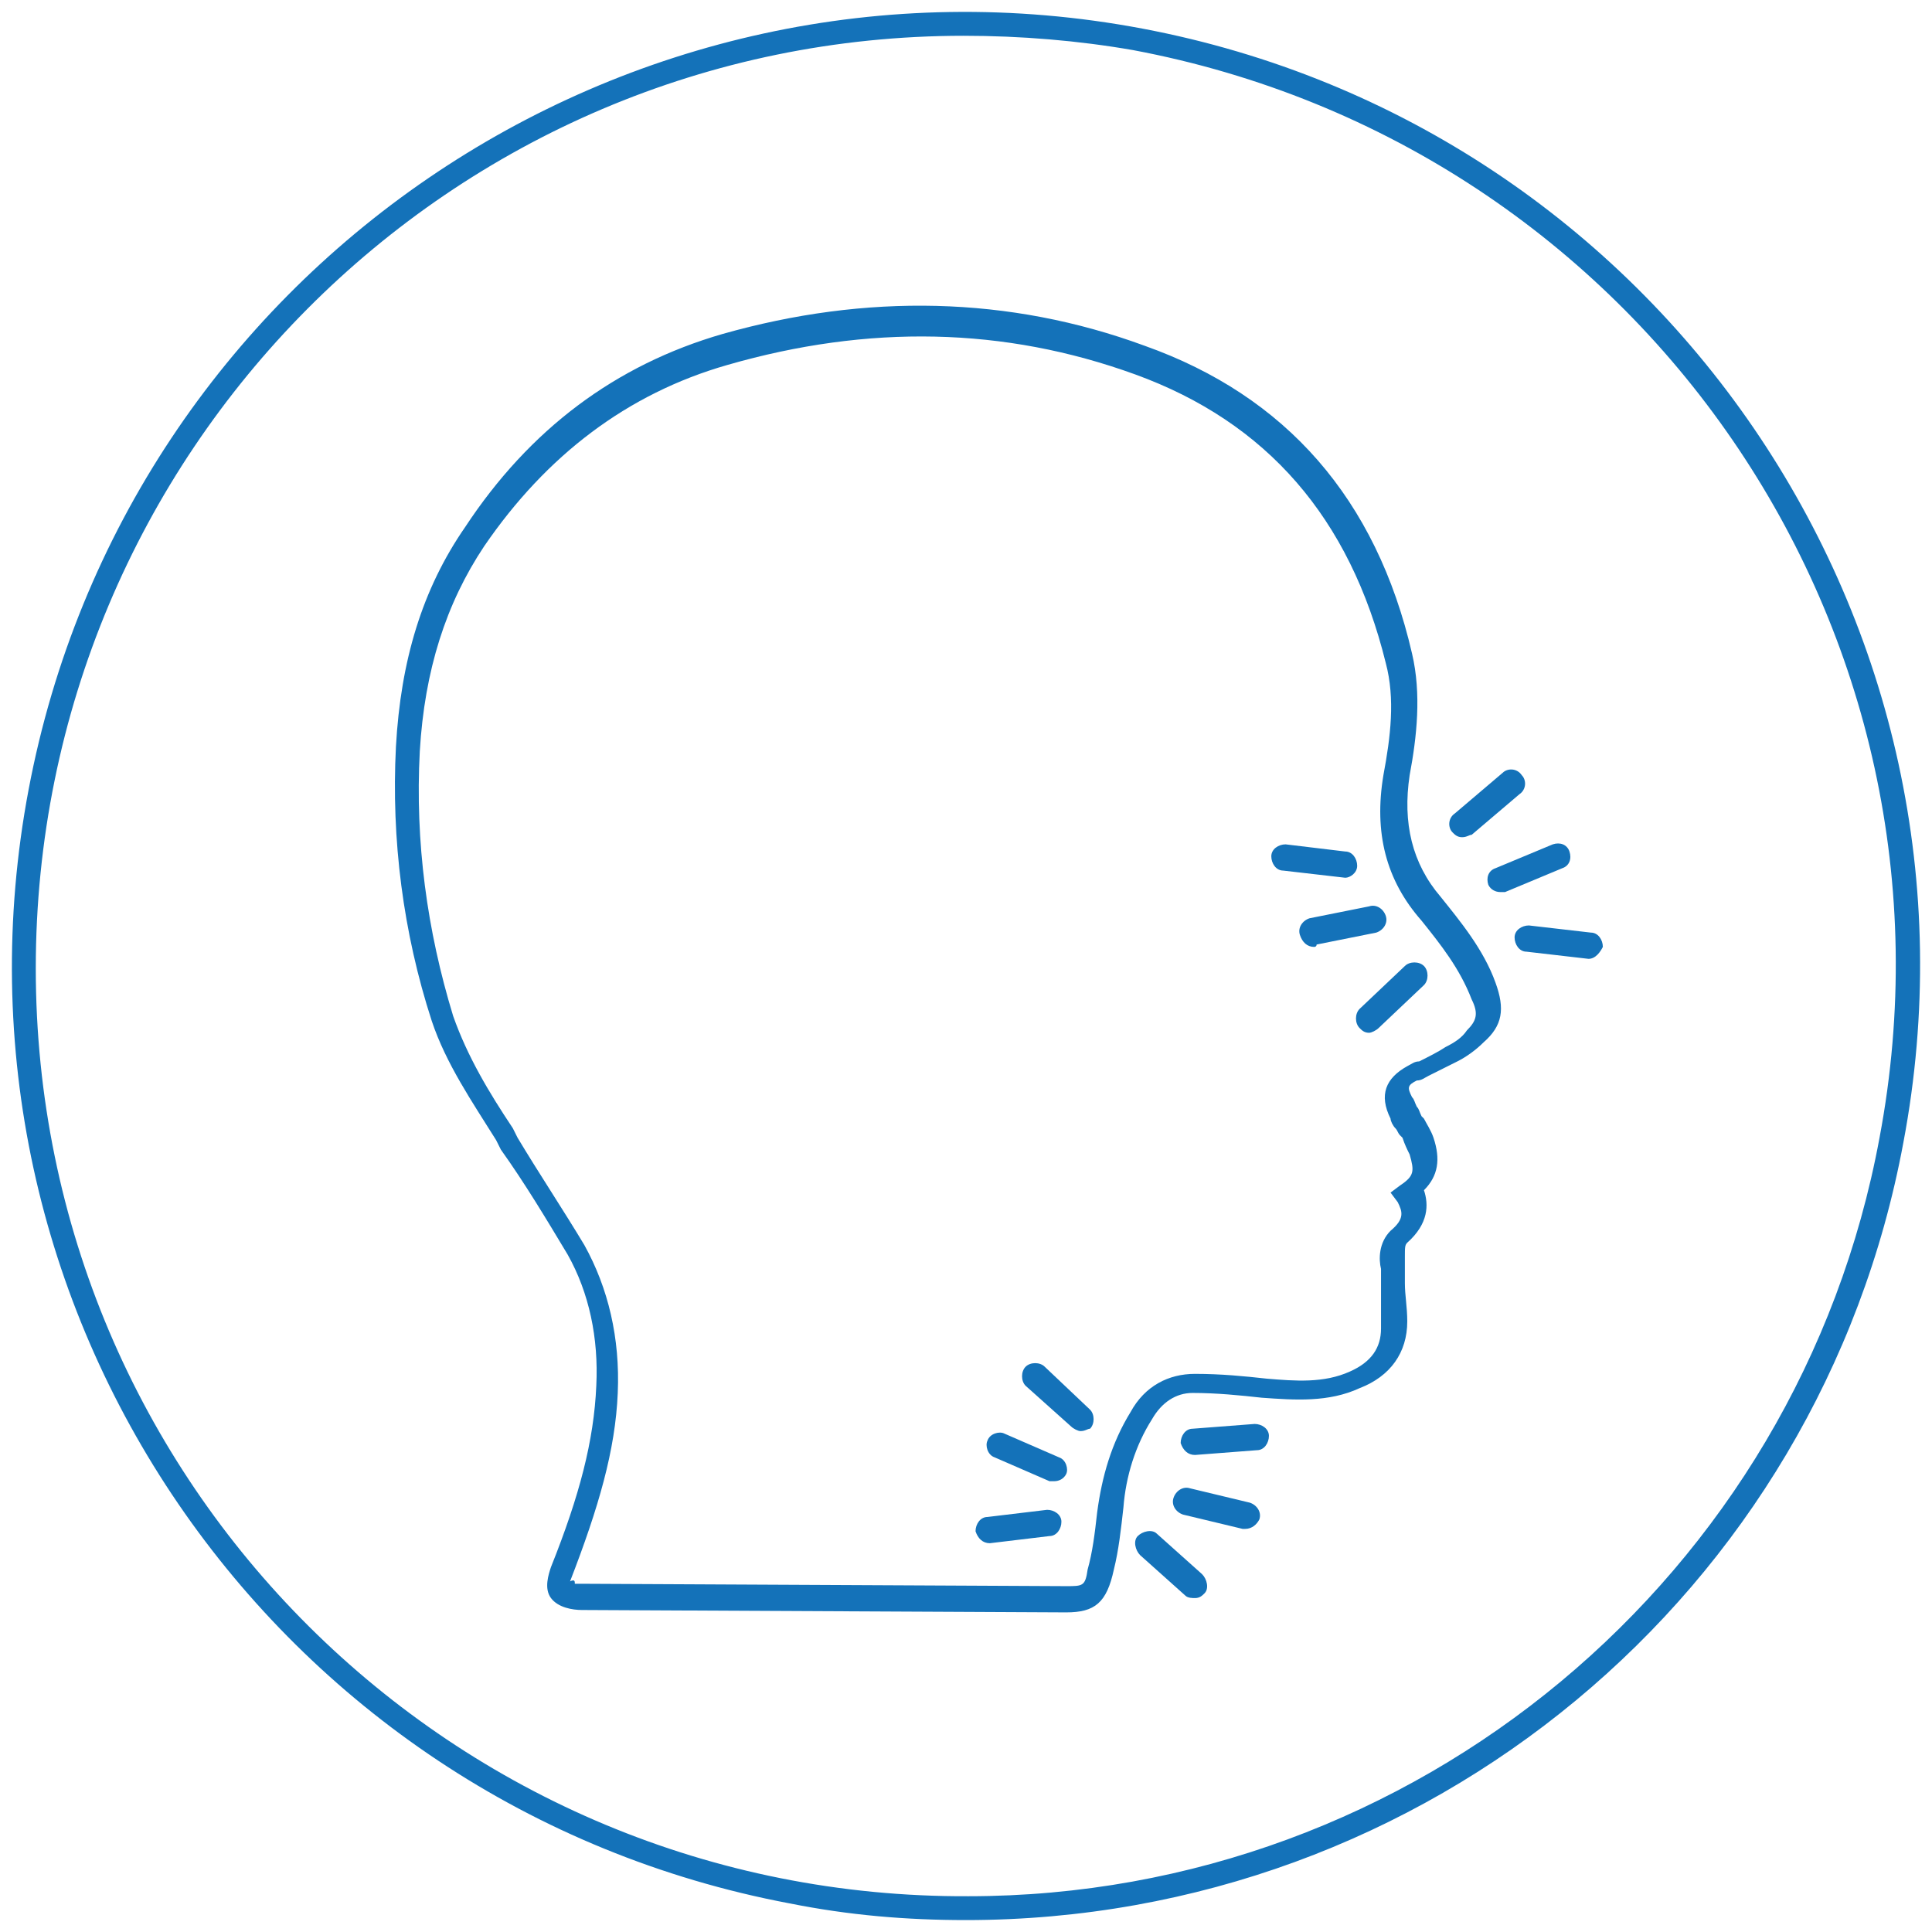 <?xml version="1.0" encoding="utf-8"?>
<!-- Generator: Adobe Illustrator 25.2.0, SVG Export Plug-In . SVG Version: 6.00 Build 0)  -->
<svg version="1.1" id="Layer_1" xmlns="http://www.w3.org/2000/svg" xmlns:xlink="http://www.w3.org/1999/xlink" x="0px" y="0px"
	 viewBox="0 0 81 81" style="enable-background:new 0 0 81 81;" xml:space="preserve">
<style type="text/css">
	.st0{fill-rule:evenodd;clip-rule:evenodd;fill:#1472B9;}
	.st1{display:none;fill:#1472B9;}
	.st2{fill:#1472B9;}
</style>
<path id="Fill-1" class="st0" d="M40.4,1.5C18.9,1.5,1.5,19,1.5,40.6s17.5,39,39.1,38.9c18.7,0,34.8-13.4,38.2-31.8l0.5,0.1
	l-0.5-0.1C82.8,26.5,68.8,6.1,47.5,2.1C45.2,1.7,42.8,1.5,40.4,1.5 M40.5,80.5c-2.5,0-4.9-0.2-7.4-0.7c-21.7-4.1-36-25-31.9-46.7
	s25-36,46.7-31.9s36,25,31.9,46.7C76.3,66.8,59.8,80.5,40.5,80.5"/>
<path class="st1" d="M40.9,79.6c-21.8,0-39.6-17.8-39.6-39.6S19.1,0.5,40.9,0.5s39.6,17.8,39.6,39.6S62.7,79.6,40.9,79.6z M40.9,1.6
	C19.7,1.6,2.5,18.9,2.5,40.1c0,21.2,17.2,38.4,38.4,38.4s38.4-17.2,38.4-38.4C79.3,18.9,62.1,1.6,40.9,1.6z"/>
<g>
	<path class="st2" d="M44.7,67.6C44.7,67.6,44.7,67.6,44.7,67.6l-20.3-0.1c-0.4,0-1-0.1-1.3-0.5c-0.3-0.4-0.1-1,0-1.3
		c1.2-3,1.8-5.3,1.9-7.6c0.1-2-0.3-3.9-1.2-5.5c-0.9-1.5-1.8-3-2.8-4.4l-0.2-0.4c-1-1.6-2.1-3.2-2.7-5c-1.2-3.7-1.7-7.6-1.5-11.5
		c0.2-3.6,1.1-6.6,2.9-9.2c2.7-4.1,6.3-6.8,10.8-8.1c6-1.7,12-1.6,17.7,0.5c5.9,2.1,9.7,6.4,11.2,12.9c0.4,1.7,0.2,3.5-0.1,5.1
		c-0.3,2,0.1,3.7,1.3,5.1c0.8,1,1.8,2.2,2.3,3.6c0.4,1.1,0.3,1.8-0.5,2.5c-0.3,0.3-0.7,0.6-1.1,0.8c-0.4,0.2-0.8,0.4-1.2,0.6
		c-0.2,0.1-0.3,0.2-0.5,0.2c-0.4,0.2-0.4,0.3-0.2,0.7c0.1,0.1,0.1,0.2,0.2,0.4c0.1,0.1,0.1,0.2,0.2,0.4l0.1,0.1
		c0.1,0.2,0.3,0.5,0.4,0.8c0.3,0.9,0.2,1.6-0.4,2.2c0.2,0.6,0.2,1.4-0.7,2.2c-0.1,0.1-0.1,0.2-0.1,0.6c0,0.1,0,0.2,0,0.4
		c0,0.2,0,0.5,0,0.7c0,0.5,0.1,1,0.1,1.6c0,1.3-0.7,2.3-2,2.8c-1.3,0.6-2.7,0.5-4.1,0.4c-0.9-0.1-1.9-0.2-2.9-0.2
		c-0.7,0-1.3,0.4-1.7,1.1c-0.7,1.1-1.1,2.4-1.2,3.7c-0.1,0.9-0.2,1.8-0.4,2.6C46.4,67.2,45.9,67.6,44.7,67.6z M24.1,66.4
		c0.1,0,0.2,0,0.3,0l20.3,0.1c0.7,0,0.8,0,0.9-0.7c0.2-0.7,0.3-1.5,0.4-2.4c0.2-1.5,0.6-2.9,1.4-4.2c0.6-1.1,1.6-1.6,2.7-1.6
		c1.1,0,2.1,0.1,3,0.2c1.2,0.1,2.4,0.2,3.5-0.3c0.9-0.4,1.3-1,1.3-1.8c0-0.5,0-1,0-1.5c0-0.2,0-0.5,0-0.7c0-0.1,0-0.2,0-0.3
		c-0.1-0.4-0.1-1.1,0.4-1.6c0.6-0.5,0.5-0.8,0.3-1.2l-0.3-0.4l0.4-0.3c0.6-0.4,0.6-0.6,0.4-1.3c-0.1-0.2-0.2-0.4-0.3-0.7l-0.1-0.1
		c-0.1-0.1-0.1-0.2-0.2-0.3c-0.1-0.1-0.2-0.3-0.2-0.4c-0.5-1-0.2-1.7,0.7-2.2c0.2-0.1,0.3-0.2,0.5-0.2c0.4-0.2,0.8-0.4,1.1-0.6
		c0.4-0.2,0.7-0.4,0.9-0.7c0.4-0.4,0.5-0.7,0.2-1.3c-0.5-1.3-1.3-2.3-2.1-3.3c-1.5-1.7-2-3.7-1.6-6.1c0.3-1.6,0.5-3.2,0.1-4.7
		c-1.5-6.1-5-10.1-10.5-12.1c-5.5-2-11.2-2.1-17.1-0.4c-4.2,1.2-7.6,3.8-10.2,7.6c-1.6,2.4-2.5,5.2-2.7,8.6
		c-0.2,3.8,0.3,7.5,1.4,11.1c0.6,1.7,1.5,3.2,2.5,4.7l0.2,0.4c0.9,1.5,1.9,3,2.8,4.5c1,1.8,1.5,3.9,1.4,6.2c-0.1,2.4-0.8,4.8-2,7.9
		C24.1,66.2,24.1,66.3,24.1,66.4z"/>
	<g>
		<path class="st2" d="M45.3,60c-0.1,0-0.3-0.1-0.4-0.2L43,58.1c-0.2-0.2-0.2-0.6,0-0.8c0.2-0.2,0.6-0.2,0.8,0l1.9,1.8
			c0.2,0.2,0.2,0.6,0,0.8C45.6,59.9,45.5,60,45.3,60z"/>
		<path class="st2" d="M44.2,62.1c-0.1,0-0.2,0-0.2,0l-2.3-1c-0.3-0.1-0.4-0.5-0.3-0.7c0.1-0.3,0.5-0.4,0.7-0.3l2.3,1
			c0.3,0.1,0.4,0.5,0.3,0.7C44.6,62,44.4,62.1,44.2,62.1z"/>
		<path class="st2" d="M52.2,64.1c0,0-0.1,0-0.1,0l-2.5-0.6c-0.3-0.1-0.5-0.4-0.4-0.7c0.1-0.3,0.4-0.5,0.7-0.4l2.5,0.6
			c0.3,0.1,0.5,0.4,0.4,0.7C52.7,63.9,52.5,64.1,52.2,64.1z"/>
		<path class="st2" d="M50.1,61c-0.3,0-0.5-0.2-0.6-0.5c0-0.3,0.2-0.6,0.5-0.6l2.6-0.2c0.3,0,0.6,0.2,0.6,0.5c0,0.3-0.2,0.6-0.5,0.6
			L50.1,61C50.2,61,50.1,61,50.1,61z"/>
		<path class="st2" d="M50.1,67c-0.1,0-0.3,0-0.4-0.1l-1.9-1.7c-0.2-0.2-0.3-0.6-0.1-0.8c0.2-0.2,0.6-0.3,0.8-0.1l1.9,1.7
			c0.2,0.2,0.3,0.6,0.1,0.8C50.4,66.9,50.3,67,50.1,67z"/>
		<path class="st2" d="M41.5,64.7c-0.3,0-0.5-0.2-0.6-0.5c0-0.3,0.2-0.6,0.5-0.6l2.5-0.3c0.3,0,0.6,0.2,0.6,0.5
			c0,0.3-0.2,0.6-0.5,0.6L41.5,64.7C41.6,64.7,41.5,64.7,41.5,64.7z"/>
	</g>
	<g>
		<path class="st2" d="M56.4,36.8C56.3,36.8,56.3,36.8,56.4,36.8l-2.6-0.3c-0.3,0-0.5-0.3-0.5-0.6c0-0.3,0.3-0.5,0.6-0.5l2.5,0.3
			c0.3,0,0.5,0.3,0.5,0.6C56.9,36.6,56.6,36.8,56.4,36.8z"/>
		<path class="st2" d="M55.1,39.7c-0.3,0-0.5-0.2-0.6-0.5c-0.1-0.3,0.1-0.6,0.4-0.7l2.5-0.5c0.3-0.1,0.6,0.1,0.7,0.4
			c0.1,0.3-0.1,0.6-0.4,0.7l-2.5,0.5C55.2,39.7,55.1,39.7,55.1,39.7z"/>
		<path class="st2" d="M62.9,37.4c-0.2,0-0.4-0.1-0.5-0.3c-0.1-0.3,0-0.6,0.3-0.7l2.4-1c0.3-0.1,0.6,0,0.7,0.3
			c0.1,0.3,0,0.6-0.3,0.7l-2.4,1C63.1,37.4,63,37.4,62.9,37.4z"/>
		<path class="st2" d="M61.3,35.1c-0.2,0-0.3-0.1-0.4-0.2c-0.2-0.2-0.2-0.6,0.1-0.8l2-1.7c0.2-0.2,0.6-0.2,0.8,0.1
			c0.2,0.2,0.2,0.6-0.1,0.8l-2,1.7C61.6,35,61.5,35.1,61.3,35.1z"/>
		<path class="st2" d="M66.6,40.2C66.6,40.2,66.6,40.2,66.6,40.2L64,39.9c-0.3,0-0.5-0.3-0.5-0.6c0-0.3,0.3-0.5,0.6-0.5l2.6,0.3
			c0.3,0,0.5,0.3,0.5,0.6C67.1,39.9,66.9,40.2,66.6,40.2z"/>
		<path class="st2" d="M57.4,43.3c-0.2,0-0.3-0.1-0.4-0.2c-0.2-0.2-0.2-0.6,0-0.8l1.9-1.8c0.2-0.2,0.6-0.2,0.8,0
			c0.2,0.2,0.2,0.6,0,0.8l-1.9,1.8C57.7,43.2,57.5,43.3,57.4,43.3z"/>
	</g>
</g>
</svg>
